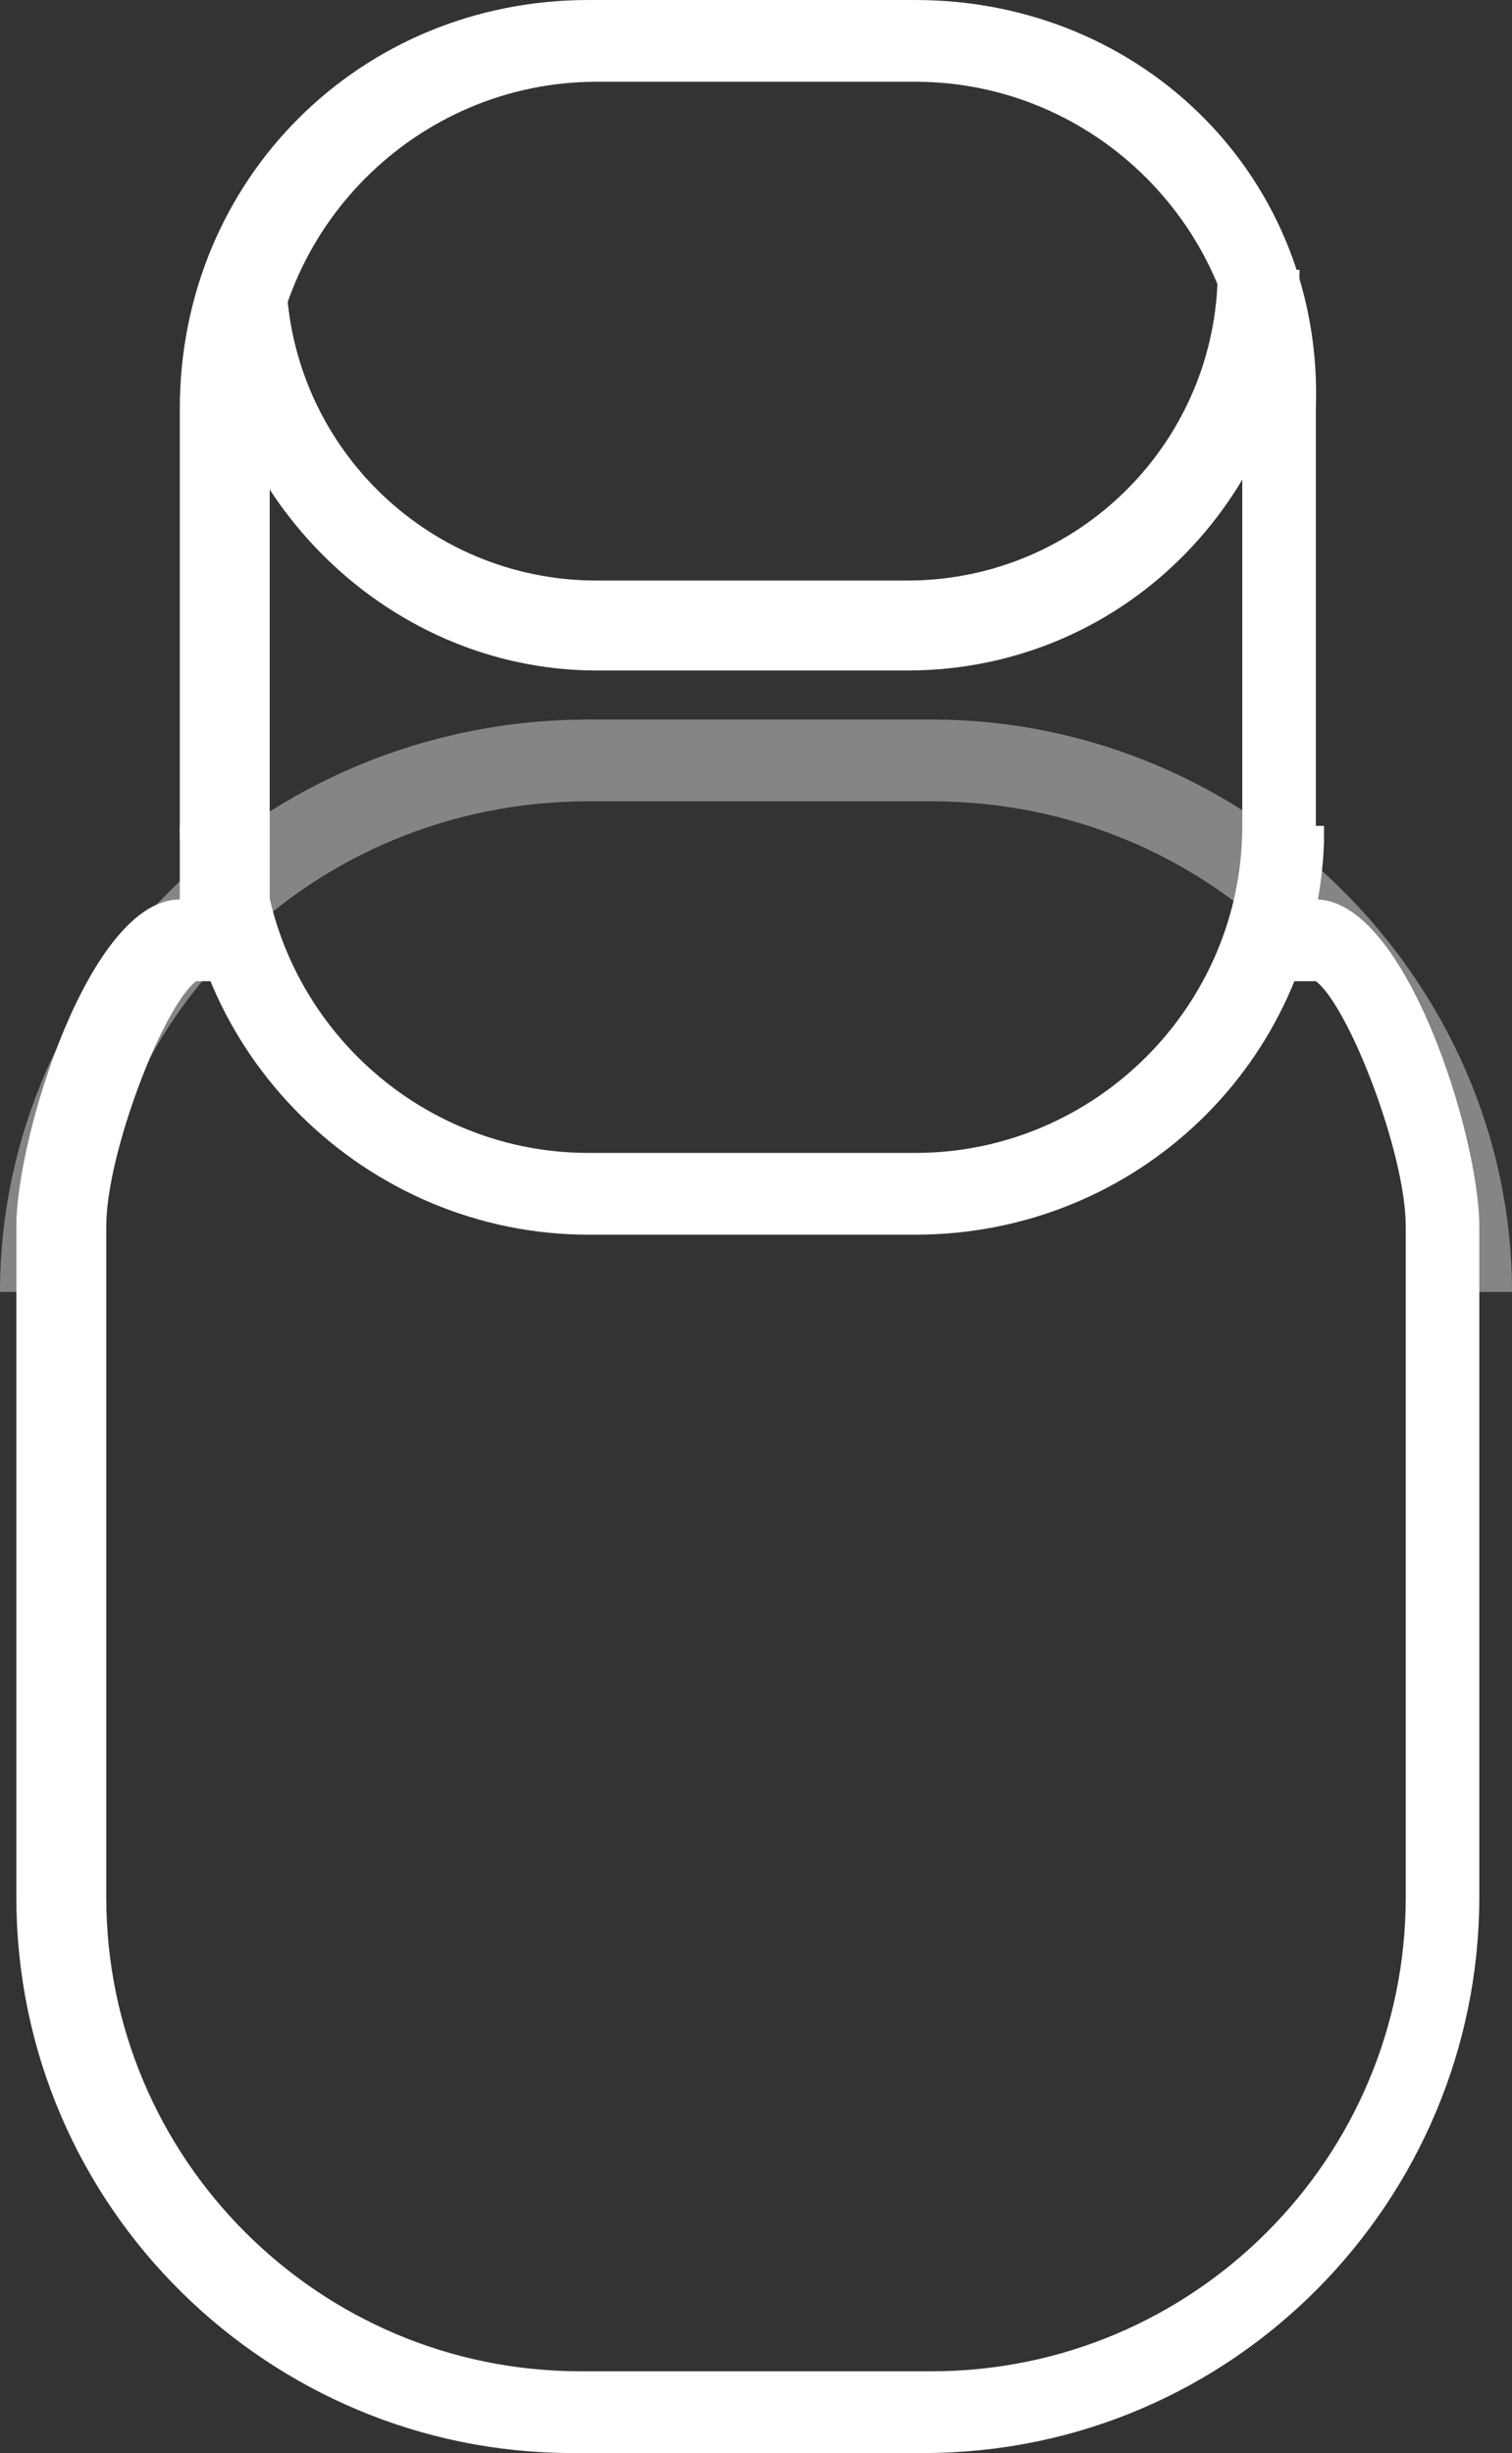 <?xml version="1.0" encoding="utf-8"?>
<!-- Generator: Adobe Illustrator 22.1.0, SVG Export Plug-In . SVG Version: 6.00 Build 0)  -->
<svg version="1.1" id="Calque_1" xmlns="http://www.w3.org/2000/svg" xmlns:xlink="http://www.w3.org/1999/xlink" x="0px" y="0px"
	 viewBox="0 0 18.5 30" style="enable-background:new 0 0 18.5 30;" xml:space="preserve">
<rect x="0" y="0" width="18.5" height="30" fill="#333333" stroke="none"/>
<style type="text/css">
	.st0{fill:#FFFFFF;}
	.st1{opacity:0.4;fill:#FFFFFF;}
</style>
<path class="st0" d="M11.1,8.2H7.3C4.7,8.2,2.5,6,2.5,3.3h1c0,2.1,1.7,3.8,3.8,3.8h3.8c2.1,0,3.8-1.7,3.8-3.8h1
	C15.9,6,13.8,8.2,11.1,8.2z"/>
<path class="st1" d="M18.5,15.8h-1c0-3.3-2.7-6-6.1-6H7.2c-3.4,0-6.1,2.7-6.1,6H0c0-3.8,3.2-7,7.2-7h4.2C15.3,8.8,18.5,12,18.5,15.8
	z"/>
<g>
	<path class="st0" d="M11.2,1c2.2,0,4,1.8,4,4v6v1h0.9c0.4,0.3,1.1,2.1,1.1,3v8.2c0,3.2-2.6,5.8-5.8,5.8H7.1c-3.2,0-5.8-2.6-5.8-5.8
		V15c0-0.9,0.7-2.7,1.1-3h0.9v-1V5c0-2.2,1.8-4,4-4H11.2 M11.2,0h-4c-2.8,0-5,2.2-5,5v6c-1.1,0-2,2.9-2,4v8.2c0,3.8,3.1,6.8,6.8,6.8
		h4.3c3.8,0,6.8-3.1,6.8-6.8V15c0-1.1-0.9-4-2-4V5C16.2,2.2,14,0,11.2,0L11.2,0z"/>
</g>
<path class="st0" d="M16.2,10.1h-1c0,2.2-1.8,4-4,4h-4c-2.2,0-4-1.8-4-4h-1c0,2.8,2.3,5,5,5h4c2.7,0,4.9-2.1,5-4.8V10.1z"/>
</svg>
